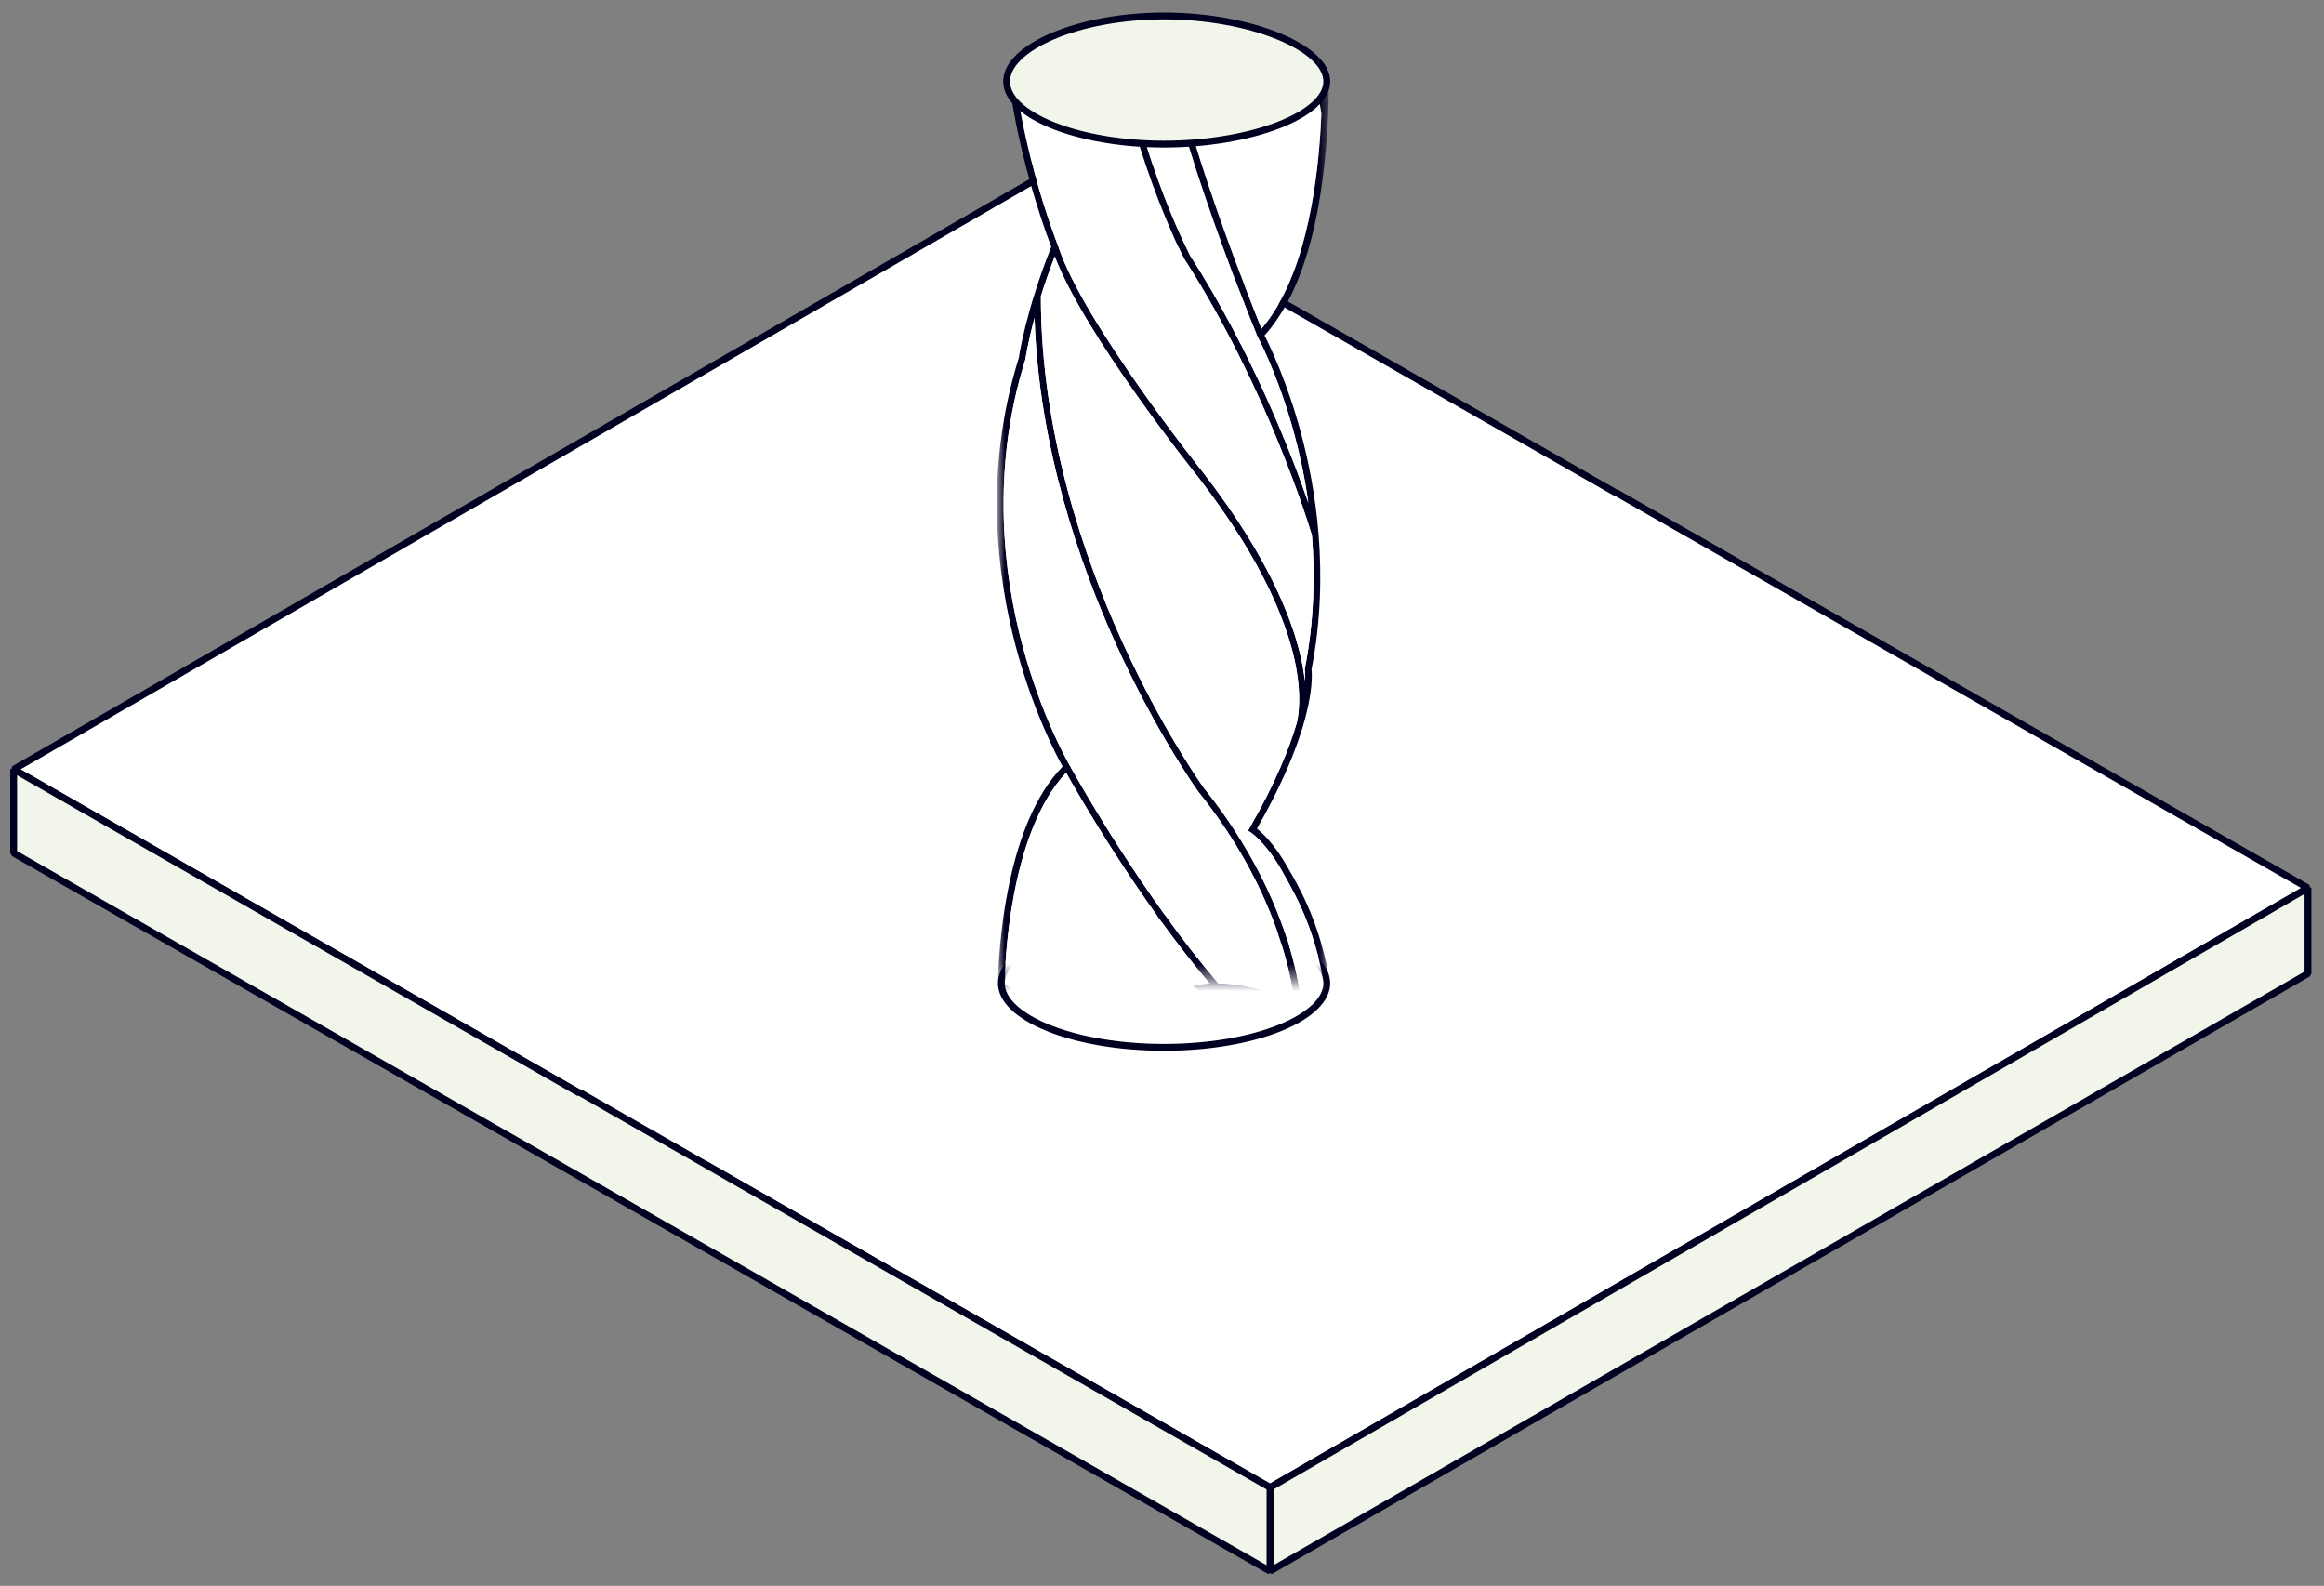 <?xml version="1.0" encoding="UTF-8"?> <svg xmlns="http://www.w3.org/2000/svg" width="170" height="116" viewBox="0 0 170 116" fill="none"><rect x="0" y="0" width="170" height="116" fill="#808080" stroke="none"/><path d="M168.822 64.949L118.296 36.075L118.27 36.09L76.921 12.459L1 56.275L51.525 85.185L51.577 85.155L92.901 108.801L168.822 64.949Z" fill="white" stroke="#000020" stroke-width="0.5" stroke-linejoin="bevel"></path><path d="M168.827 64.95V71.21L92.906 114.918V108.801L168.827 64.95Z" fill="#F2F5EA" stroke="#000020" stroke-width="0.5" stroke-linejoin="bevel"></path><path d="M92.901 108.801L42.375 79.89V79.95L1 56.275V62.4L92.901 114.918V108.801Z" fill="#F2F5EA" stroke="#000020" stroke-width="0.5" stroke-linejoin="bevel"></path><path d="M85.15 67.234C88.481 67.234 91.485 67.784 93.647 68.662C94.729 69.102 95.588 69.618 96.172 70.18C96.755 70.74 97.05 71.328 97.05 71.92C97.05 72.512 96.755 73.1 96.172 73.661C95.588 74.222 94.729 74.739 93.647 75.179C91.485 76.057 88.481 76.606 85.15 76.606C81.819 76.606 78.814 76.057 76.652 75.179C75.571 74.739 74.712 74.222 74.128 73.661C73.544 73.101 73.25 72.512 73.25 71.92C73.25 71.328 73.544 70.74 74.128 70.18C74.712 69.618 75.571 69.102 76.652 68.662C78.814 67.784 81.819 67.234 85.15 67.234Z" fill="white" stroke="#000020" stroke-width="0.5"></path><mask id="mask0_2002_3043" style="mask-type:alpha" maskUnits="userSpaceOnUse" x="73" y="6" width="25" height="66"><rect x="73" y="6.234" width="24.3" height="65.307" fill="#D9D9D9"></rect></mask><g mask="url(#mask0_2002_3043)"><path d="M74.528 26.179C71.929 34.465 72.962 42.191 74.286 47.215C75.546 51.994 77.304 55.305 77.731 56.069C75.776 58.082 74.387 61.355 73.601 65.803C73.005 69.174 72.998 72.004 72.998 72.032L72.998 72.147L85.646 82.887L97.1 75.31L97.165 74.534L97.602 74.534C97.132 68.469 95.297 65.382 94.168 63.399C93.214 61.724 92.325 60.91 91.944 60.61C93.661 57.608 94.651 55.222 95.219 53.409C95.241 53.35 95.27 53.259 95.303 53.136C96.067 50.585 95.969 49.24 95.937 48.969C96.625 45.439 96.694 42.068 96.452 39.071L96.453 39.071C96.453 39.071 96.452 39.066 96.451 39.063C96.219 36.191 95.7 33.661 95.162 31.666C94.129 27.831 92.837 25.192 92.5 24.538C95.118 21.617 96.665 16.531 97.096 9.417C97.111 9.159 97.125 8.903 97.137 8.65L97.152 8.302C97.351 3.581 96.976 -0.288 96.951 -0.544L96.951 -19.703C96.951 -20.433 96.409 -21.051 95.691 -21.142L95.4 -21.178C94.945 -21.236 94.596 -21.613 94.571 -22.074L92.156 -66.335L92.152 -66.419L89.251 -69.783L89.251 -72.547C89.251 -73.935 88.131 -75.064 86.755 -75.064L83.689 -75.064C82.995 -75.064 82.351 -74.784 81.874 -74.276C81.398 -73.767 81.157 -73.102 81.197 -72.404L81.346 -69.78L78.159 -66.275L76.173 -22.217C76.15 -21.706 75.734 -21.305 75.227 -21.305L75.09 -21.305C74.297 -21.305 73.652 -20.654 73.652 -19.855L73.652 -1.48C72.696 6.933 76.483 16.977 76.901 18.053C75.065 22.674 74.571 25.882 74.528 26.179ZM74.76 47.088C73.451 42.123 72.431 34.489 75.002 26.309L75.011 26.267C75.014 26.248 75.169 25.133 75.675 23.256C75.982 32.756 79.04 41.408 81.632 47.117C84.6 53.653 87.615 57.854 87.645 57.896L87.653 57.906C93.433 65.099 94.496 71.617 94.68 73.305C92.319 72.191 90.339 71.943 89.116 71.925C83.584 65.456 79.031 57.395 78.342 56.155L78.347 56.151L78.247 55.983C78.227 55.949 76.179 52.468 74.76 47.088ZM73.49 71.918C73.508 70.751 73.789 60.989 77.983 56.52C78.857 58.083 83.197 65.676 88.48 71.937C88.071 71.959 87.831 72.003 87.797 72.009L87.227 72.119L87.703 72.455C88.779 73.215 88.739 78.275 88.627 80.323L85.682 82.271L73.49 71.918ZM91.491 60.89C91.501 60.897 92.587 61.599 93.768 63.691C94.852 65.612 96.694 68.682 97.165 74.534L89.135 79.988C89.204 78.42 89.304 73.995 88.338 72.446C89.318 72.376 91.804 72.402 94.852 73.938L95.223 74.126L95.207 73.707C95.204 73.63 95.123 71.773 94.197 68.845C93.346 66.152 91.587 62.017 88.038 57.6C87.92 57.434 84.975 53.294 82.073 46.899C79.36 40.92 76.13 31.692 76.14 21.665C76.413 20.791 76.747 19.816 77.154 18.757C79.347 24.512 87.303 34.471 87.65 34.904C92.621 41.338 94.282 46.002 94.8 48.781C95.182 50.828 95.016 52.178 94.87 52.833C94.33 54.696 93.313 57.256 91.409 60.556L91.29 60.763L91.491 60.89ZM92.28 24.039C91.266 21.535 85.418 6.822 85.306 0.613C85.189 -2.794 85.308 -11.84 87.243 -12.766C87.585 -12.93 87.986 -12.802 88.47 -12.376L88.503 -12.347L88.542 -12.331C88.553 -12.327 89.71 -11.845 91.185 -9.651C92.552 -7.617 94.476 -3.662 95.882 3.629L96.66 8.333C96.645 8.682 96.627 9.036 96.605 9.394C96.317 14.143 95.328 20.475 92.28 24.039ZM82.231 -73.936C82.614 -74.345 83.132 -74.57 83.689 -74.57L86.754 -74.57C87.86 -74.57 88.76 -73.662 88.76 -72.547L88.76 -69.938L81.828 -69.938L81.687 -72.432C81.655 -72.993 81.848 -73.527 82.231 -73.936ZM81.704 -69.443L88.894 -69.443L91.43 -66.502C90.042 -66.321 85.462 -65.843 78.919 -66.379L81.704 -69.443ZM78.634 -65.906C85.668 -65.308 90.516 -65.875 91.681 -66.037L93.842 -26.429L76.854 -26.429L78.634 -65.906ZM75.09 -20.81L75.226 -20.81C75.997 -20.81 76.628 -21.419 76.663 -22.195L76.832 -25.934L93.869 -25.934L94.081 -22.047C94.119 -21.346 94.648 -20.775 95.339 -20.688L95.629 -20.651C96.103 -20.591 96.46 -20.184 96.46 -19.703L96.46 -0.532L96.461 -0.506C96.465 -0.472 96.729 2.125 96.719 5.683L96.365 3.541C93.717 -10.193 89.28 -12.544 88.762 -12.774C88.333 -13.145 87.925 -13.331 87.543 -13.331C87.367 -13.331 87.197 -13.292 87.032 -13.213C85.891 -12.667 85.199 -10.226 84.915 -5.75C84.711 -2.522 84.815 0.599 84.816 0.626C84.934 7.217 91.181 22.656 91.914 24.446L91.9 24.461L91.987 24.618C92.002 24.646 93.516 27.437 94.692 31.811C95.071 33.218 95.44 34.894 95.704 36.77C94.445 33.138 91.589 25.755 87.038 18.66C86.884 18.37 82.95 10.823 81.258 -0.564C81.249 -0.633 81.025 -2.281 80.025 -4.681C79.111 -6.873 77.35 -10.12 74.142 -13.188L74.142 -19.855C74.142 -20.382 74.567 -20.81 75.09 -20.81ZM74.141 -1.437L74.142 -1.451L74.142 -12.501C79.875 -6.814 80.764 -0.563 80.773 -0.495C82.502 11.15 86.57 18.827 86.611 18.903L86.62 18.92C92.689 28.377 95.727 38.351 95.966 39.156C96.202 42.113 96.13 45.436 95.448 48.913L95.439 48.956L95.446 48.999C95.447 49.009 95.483 49.276 95.449 49.809C95.413 49.48 95.362 49.128 95.294 48.753C94.775 45.91 93.095 41.147 88.034 34.597C87.946 34.487 79.267 23.624 77.427 18.061L77.43 18.053L77.393 17.96C77.35 17.854 73.142 7.295 74.141 -1.437Z" fill="#000020"></path><path d="M75.09 -20.81L75.226 -20.81C75.997 -20.81 76.628 -21.419 76.663 -22.195L76.832 -25.934L93.869 -25.934L94.081 -22.047C94.119 -21.346 94.648 -20.775 95.339 -20.688L95.629 -20.651C96.103 -20.591 96.46 -20.184 96.46 -19.703L96.46 -0.532L96.461 -0.506C96.465 -0.472 96.729 2.125 96.719 5.683L96.365 3.541C93.717 -10.193 89.28 -12.544 88.762 -12.774C88.333 -13.145 87.925 -13.331 87.543 -13.331C87.367 -13.331 87.197 -13.292 87.032 -13.213C85.891 -12.667 85.199 -10.226 84.915 -5.75C84.712 -2.534 84.814 0.578 84.816 0.626C84.934 7.217 91.181 22.656 91.914 24.446L91.9 24.461L91.987 24.618C92.002 24.646 93.516 27.437 94.692 31.811C95.071 33.218 95.44 34.894 95.704 36.77C94.445 33.138 91.589 25.755 87.038 18.66C86.884 18.37 82.95 10.823 81.258 -0.564C81.249 -0.633 81.025 -2.281 80.025 -4.681C79.111 -6.873 77.35 -10.12 74.142 -13.188L74.142 -19.855C74.142 -20.382 74.567 -20.81 75.09 -20.81Z" fill="white"></path><path d="M74.141 -1.437L74.142 -1.451L74.142 -12.501C79.875 -6.814 80.764 -0.563 80.773 -0.495C82.502 11.15 86.57 18.827 86.611 18.903L86.62 18.92C92.689 28.377 95.727 38.351 95.966 39.156C96.202 42.113 96.13 45.436 95.448 48.913L95.439 48.956L95.446 48.999C95.447 49.009 95.483 49.276 95.449 49.809C95.413 49.48 95.362 49.128 95.294 48.753C94.775 45.91 93.095 41.147 88.034 34.597C87.946 34.487 79.267 23.624 77.427 18.061L77.43 18.053L77.393 17.96C77.35 17.854 73.142 7.295 74.141 -1.437Z" fill="white"></path><path d="M92.28 24.039C91.266 21.535 85.418 6.822 85.306 0.613C85.189 -2.794 85.308 -11.84 87.243 -12.766C87.585 -12.93 87.986 -12.802 88.47 -12.376L88.503 -12.347L88.542 -12.331C88.553 -12.327 89.71 -11.845 91.185 -9.651C92.552 -7.617 94.476 -3.662 95.882 3.629L96.66 8.333C96.645 8.682 96.627 9.036 96.605 9.394C96.317 14.143 95.328 20.475 92.28 24.039Z" fill="white"></path><path d="M91.491 60.89C91.501 60.897 92.587 61.599 93.768 63.691C94.852 65.612 96.694 68.682 97.165 74.534L89.135 79.988C89.204 78.42 89.304 73.995 88.338 72.446C89.318 72.376 91.804 72.402 94.852 73.938L95.223 74.126L95.207 73.707C95.204 73.63 95.123 71.773 94.197 68.845C93.346 66.152 91.587 62.017 88.038 57.6C87.92 57.434 84.975 53.294 82.073 46.899C79.36 40.92 76.13 31.692 76.14 21.665C76.413 20.791 76.747 19.816 77.154 18.757C79.347 24.512 87.303 34.471 87.65 34.904C92.621 41.338 94.282 46.002 94.8 48.781C95.182 50.828 95.016 52.178 94.87 52.833C94.33 54.696 93.313 57.256 91.409 60.556L91.29 60.763L91.491 60.89Z" fill="white"></path><path d="M74.76 47.088C73.451 42.123 72.431 34.489 75.002 26.309L75.011 26.267C75.014 26.248 75.169 25.133 75.675 23.256C75.982 32.756 79.04 41.408 81.632 47.117C84.6 53.653 87.615 57.854 87.645 57.896L87.653 57.906C93.433 65.099 94.496 71.617 94.68 73.305C92.319 72.191 90.339 71.943 89.116 71.925C83.584 65.456 79.031 57.395 78.342 56.155L78.347 56.151L78.247 55.983C78.227 55.949 76.179 52.468 74.76 47.088Z" fill="white"></path><path d="M73.49 71.918C73.508 70.751 73.789 60.989 77.983 56.52C78.857 58.083 83.197 65.676 88.48 71.937C88.071 71.959 87.831 72.003 87.797 72.009L87.227 72.119L87.703 72.455C88.779 73.215 88.739 78.275 88.627 80.323L85.682 82.271L73.49 71.918Z" fill="white"></path></g><path d="M85.153 1.168C88.272 1.168 91.276 1.742 93.493 2.646C94.602 3.099 95.502 3.63 96.12 4.202C96.739 4.776 97.054 5.37 97.054 5.956C97.054 6.541 96.74 7.121 96.123 7.675C95.506 8.228 94.606 8.734 93.497 9.162C91.28 10.017 88.274 10.54 85.153 10.54C82.032 10.54 79.122 10.016 77.002 9.163C75.941 8.736 75.091 8.232 74.51 7.68C73.929 7.129 73.633 6.547 73.633 5.956C73.633 5.364 73.93 4.768 74.513 4.197C75.095 3.626 75.946 3.096 77.007 2.645C79.127 1.741 82.035 1.168 85.153 1.168Z" fill="#F2F5EA" stroke="#000020" stroke-width="0.5"></path></svg> 